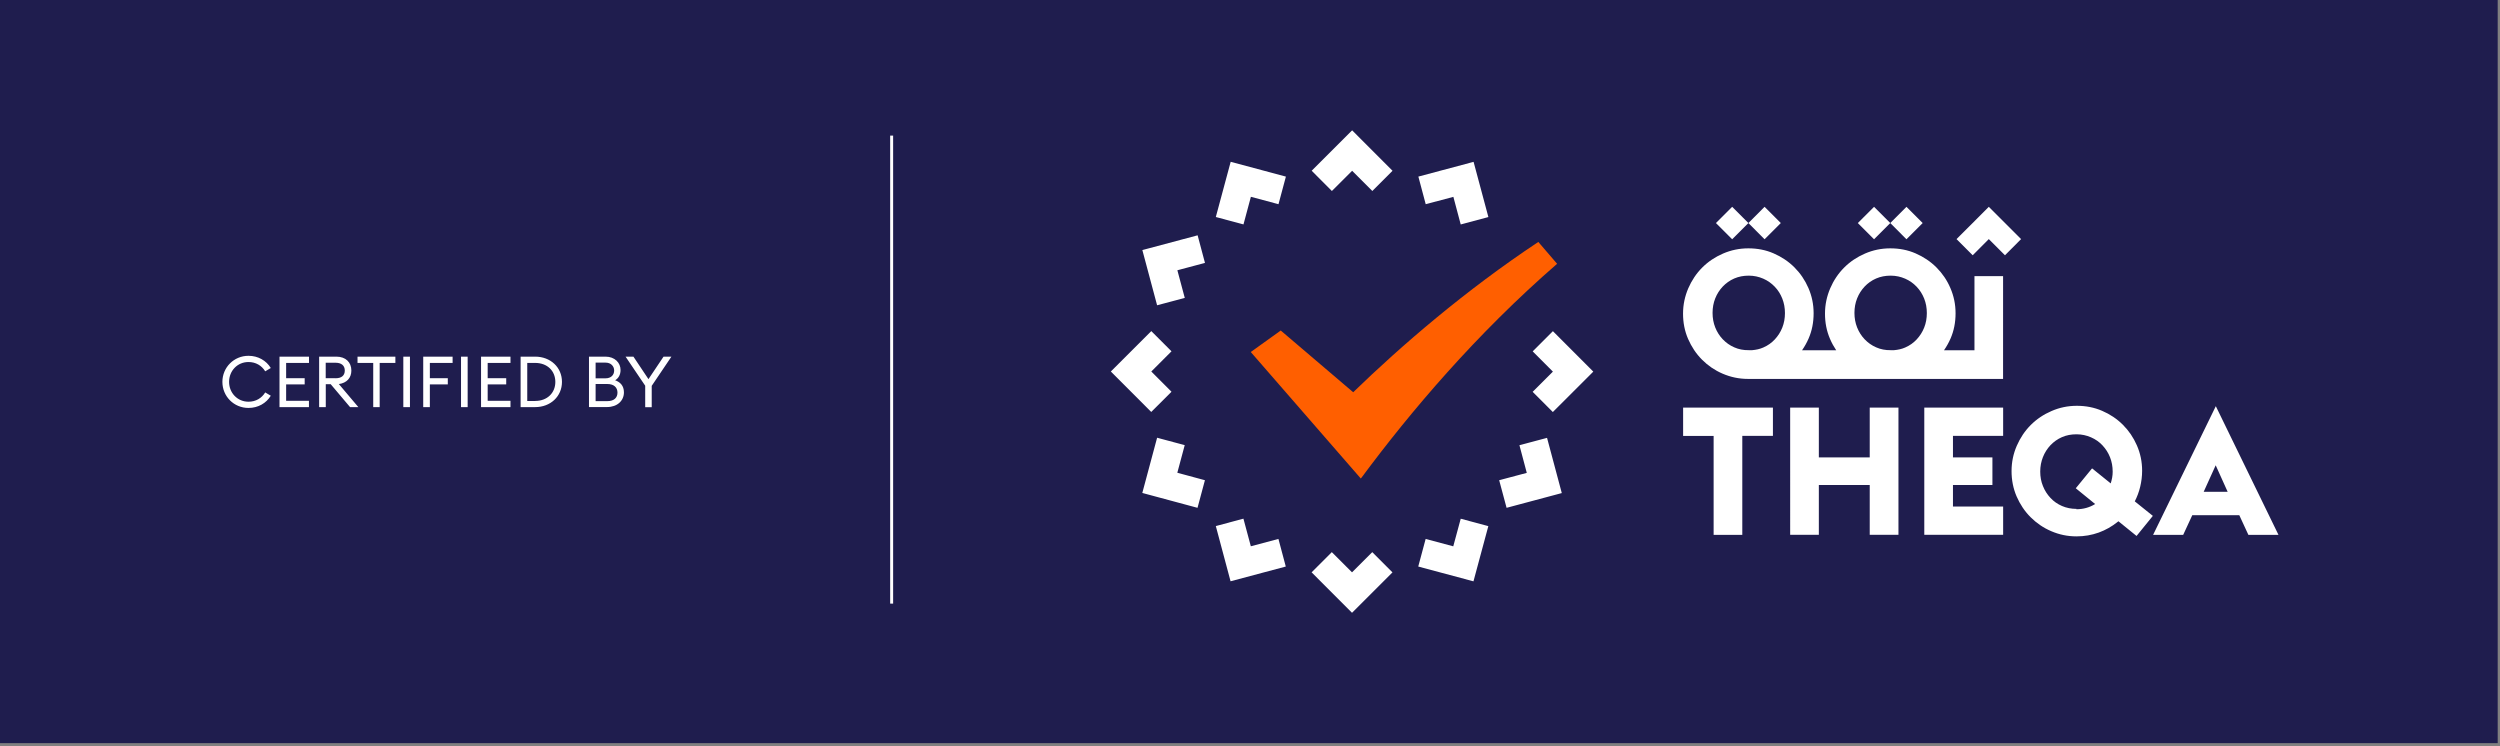 <svg xmlns="http://www.w3.org/2000/svg" width="422" height="126" fill="none" viewBox="0 0 422 126">
    <rect x="0" y="0" width="422" height="126" fill="#808080" stroke="none"/>
    <path fill="#1F1D4E" d="M421.61 0H0v125.44h421.61V0z"/>
    <path fill="#fff" d="M338.44 37.64l-2.73-2.73-2.72 2.73-2.73 2.72 2.73 2.73 2.72-2.73 2.73 2.73 2.72-2.73-2.72-2.72zM292.74 58.63c-.76-.33-1.39-.79-1.94-1.36-.54-.57-.97-1.24-1.27-2-.3-.76-.45-1.57-.45-2.45 0-.88.15-1.69.45-2.45.3-.76.73-1.42 1.27-2 .55-.57 1.18-1.03 1.94-1.36.76-.33 1.57-.48 2.45-.48.88 0 1.69.18 2.45.51.76.33 1.39.79 1.94 1.36.55.57.97 1.24 1.27 2 .3.76.45 1.57.45 2.45 0 .88-.15 1.7-.45 2.45-.3.76-.73 1.42-1.27 2-.54.58-1.18 1.03-1.94 1.36-.58.26-1.21.39-1.87.45h-.58c-.88.01-1.7-.14-2.45-.48zm23.95 0c-.76-.33-1.39-.79-1.94-1.36-.54-.57-.97-1.24-1.27-2-.3-.76-.45-1.57-.45-2.45 0-.88.15-1.69.45-2.45.3-.76.73-1.42 1.27-2 .54-.57 1.18-1.03 1.94-1.36.76-.33 1.58-.48 2.45-.48.88 0 1.69.18 2.45.51.76.33 1.39.79 1.94 1.36.54.57.97 1.24 1.27 2 .3.76.45 1.57.45 2.45 0 .88-.15 1.7-.45 2.45-.3.76-.73 1.42-1.27 2-.54.58-1.18 1.03-1.94 1.36-.58.26-1.21.39-1.87.45h-.58c-.88.01-1.7-.14-2.45-.48zm16.6-12.02v12.51h-5.14c.42-.61.79-1.26 1.1-1.97.58-1.33.85-2.75.85-4.27 0-1.52-.3-2.93-.88-4.27-.57-1.33-1.36-2.48-2.36-3.48-1-1-2.18-1.78-3.51-2.36-1.33-.58-2.75-.85-4.27-.85-1.52 0-2.93.3-4.27.88-1.34.58-2.51 1.36-3.51 2.36-1 1-1.79 2.18-2.36 3.51-.57 1.33-.88 2.75-.88 4.27 0 1.52.27 2.93.85 4.27.29.68.64 1.31 1.04 1.91h-5.76c.42-.61.79-1.26 1.1-1.97.58-1.33.85-2.75.85-4.27 0-1.52-.3-2.93-.88-4.27-.58-1.33-1.36-2.48-2.36-3.48-1-1-2.18-1.78-3.51-2.36-1.33-.58-2.75-.85-4.27-.85-1.51 0-2.93.3-4.27.88-1.34.58-2.51 1.36-3.51 2.36-1 1-1.78 2.18-2.36 3.51-.57 1.33-.88 2.75-.88 4.27 0 1.52.27 2.93.85 4.27.58 1.33 1.36 2.51 2.36 3.51 1 1 2.15 1.79 3.48 2.36 1.33.57 2.75.88 4.27.88h43.06V46.61h-4.83zM319.08 37.65l2.73 2.74 2.74-2.74-2.74-2.74-2.73 2.74-2.74-2.74-2.74 2.74 2.74 2.74 2.74-2.74zM295.13 37.65l2.73 2.74 2.74-2.74-2.74-2.74-2.73 2.74-2.74-2.74-2.74 2.74 2.74 2.74 2.74-2.74zM284.11 73.58V68.8h15.16v4.78h-5.17v16.71h-4.84V73.58h-5.15zM307.02 68.8v8.41h8.59V68.8h4.85v21.48h-4.85v-8.41h-8.59v8.41h-4.84V68.8h4.84zM338.13 68.8v4.78h-8.47v3.63h6.66v4.66h-6.66v3.63h8.47v4.78h-13.31V68.8h13.31zM374.01 78.54l-2.03 4.48h4.05l-2.02-4.48zm10.6 11.75h-5.08l-1.54-3.33h-7.93l-1.54 3.33h-5.08l10.59-21.73 10.58 21.73zM350.48 85.96c1.18 0 2.24-.3 3.18-.88l-3.27-2.66 2.75-3.36 3.15 2.54c.09-.3.18-.64.24-.97.06-.33.09-.67.09-1 0-.88-.15-1.7-.45-2.45-.3-.76-.73-1.42-1.27-2-.54-.58-1.18-1.03-1.94-1.36-.76-.33-1.57-.51-2.45-.51-.88 0-1.7.15-2.45.48-.76.33-1.39.79-1.94 1.36-.54.58-.97 1.24-1.27 2-.3.76-.46 1.57-.46 2.45 0 .88.15 1.69.46 2.45.3.76.73 1.42 1.27 2 .54.58 1.18 1.03 1.94 1.36.76.33 1.58.49 2.45.49l-.03.06zm6.99 2.12c-.97.79-2.03 1.39-3.21 1.82-1.18.42-2.42.64-3.75.64-1.51 0-2.93-.3-4.27-.88-1.33-.57-2.48-1.36-3.48-2.36-1-1-1.78-2.18-2.36-3.51-.57-1.33-.85-2.75-.85-4.27 0-1.52.3-2.93.88-4.27.58-1.33 1.36-2.51 2.36-3.51 1-1 2.18-1.79 3.51-2.36 1.33-.58 2.75-.88 4.27-.88 1.51 0 2.93.27 4.27.85 1.33.57 2.51 1.36 3.51 2.36 1 1 1.78 2.15 2.36 3.48.58 1.33.88 2.75.88 4.27 0 .94-.12 1.85-.33 2.72-.21.88-.52 1.69-.91 2.45l3.05 2.45-2.75 3.39-3.06-2.48-.12.09zM245.33 33.23l1.24 4.66 4.67-1.25-2.5-9.32-9.32 2.49 1.24 4.66 4.67-1.24zM262.12 69.55l6.83-6.82-6.82-6.83-3.41 3.41 3.41 3.42-3.42 3.41 3.41 3.41zM256.48 75.15l1.24 4.67-4.66 1.24 1.25 4.66 9.32-2.49-2.49-9.32-4.66 1.24zM245.31 92.22l-4.66-1.25-1.25 4.66 9.32 2.5 2.51-9.32-4.66-1.25-1.26 4.66zM228.22 96.61l-3.41-3.41-3.41 3.41 6.82 6.83 6.83-6.82-3.41-3.42-3.42 3.41zM211.14 92.21l-1.25-4.66-4.66 1.25 2.49 9.32 9.32-2.49-1.24-4.66-4.66 1.24zM199.98 75.14l-4.66-1.25-2.5 9.32 9.32 2.51 1.25-4.66-4.66-1.26 1.25-4.66zM197.75 66.13l-3.41-3.42 3.41-3.41-3.41-3.41-6.83 6.82 6.82 6.83 3.42-3.41zM199.99 50.29l-1.25-4.67 4.66-1.24-1.24-4.66-9.33 2.49 2.49 9.32 4.67-1.24zM211.15 33.22l4.66 1.25 1.25-4.66-9.32-2.5-2.51 9.32 4.67 1.25 1.25-4.66zM228.24 28.83l3.41 3.41 3.41-3.41-6.82-6.83-6.83 6.82 3.41 3.42 3.42-3.41z"/>
    <path fill="#FF5F00" d="M229.83 80.62c8.25-11.13 19.37-24.25 33.01-36.09l-3.17-3.69c-12.26 8.13-23.14 17.5-31.25 25.37l-12.23-10.42-5.06 3.63 18.57 21.35.13-.15z"/>
    <path fill="#fff" d="M37.54 64.46c0-2.46 1.96-4.4 4.4-4.4 1.63 0 3 .8 3.77 2.06l-.94.56c-.59-.96-1.58-1.57-2.83-1.57-1.86 0-3.27 1.48-3.27 3.35s1.42 3.35 3.27 3.35c1.25 0 2.24-.61 2.83-1.57l.94.56c-.77 1.26-2.13 2.06-3.77 2.06-2.45 0-4.4-1.94-4.4-4.4zM47.19 60.2h4.97v1.06H48.3v2.58h3.13v1.05H48.3v2.77h3.85v1.06h-4.97V60.2h.01zM53.87 60.2h2.9c1.58 0 2.54.95 2.54 2.35 0 1.25-.78 2.09-2.11 2.28l3.29 3.89h-1.4l-3.27-3.87h-.83v3.87h-1.12V60.2zm2.77 3.65c.97 0 1.56-.43 1.56-1.3 0-.86-.59-1.32-1.56-1.32h-1.66v2.61h1.66v.01zM63 61.26h-2.65V60.2h6.39v1.06h-2.65v7.46H63v-7.46zM68.08 60.2h1.12v8.52h-1.12V60.2zM71.45 60.2h4.95v1.06h-3.84v2.58h3.03v1.05h-3.03v3.83h-1.12V60.2h.01zM77.82 60.2h1.12v8.52h-1.12V60.2zM81.2 60.2h4.97v1.06h-3.85v2.58h3.13v1.05h-3.13v2.77h3.85v1.06H81.2V60.2zM87.88 60.2h2.45c2.61 0 4.53 1.82 4.53 4.26 0 2.44-1.92 4.26-4.53 4.26h-2.45V60.2zm2.45 7.48c2.05 0 3.41-1.36 3.41-3.21 0-1.86-1.35-3.21-3.41-3.21H89v6.43h1.33v-.01zM99.42 60.2h2.79c1.58 0 2.54 1.06 2.54 2.25 0 .85-.37 1.4-.91 1.74.83.3 1.48.9 1.48 2.04 0 1.42-1.13 2.48-2.85 2.48h-3.05V60.2zm2.8 3.66c.91 0 1.45-.55 1.45-1.32 0-.72-.54-1.33-1.45-1.33h-1.68v2.65h1.68zm.3 3.85c1.15 0 1.71-.59 1.71-1.44 0-.83-.56-1.45-1.7-1.45h-1.99v2.89h1.98zM108.91 65.11l-3.31-4.9h1.33l2.53 3.79 2.54-3.79h1.33l-3.32 4.92v3.6h-1.1v-3.62z"/>
    <path stroke="#fff" stroke-width=".5" d="M150.51 22.89v79"/>
</svg>
